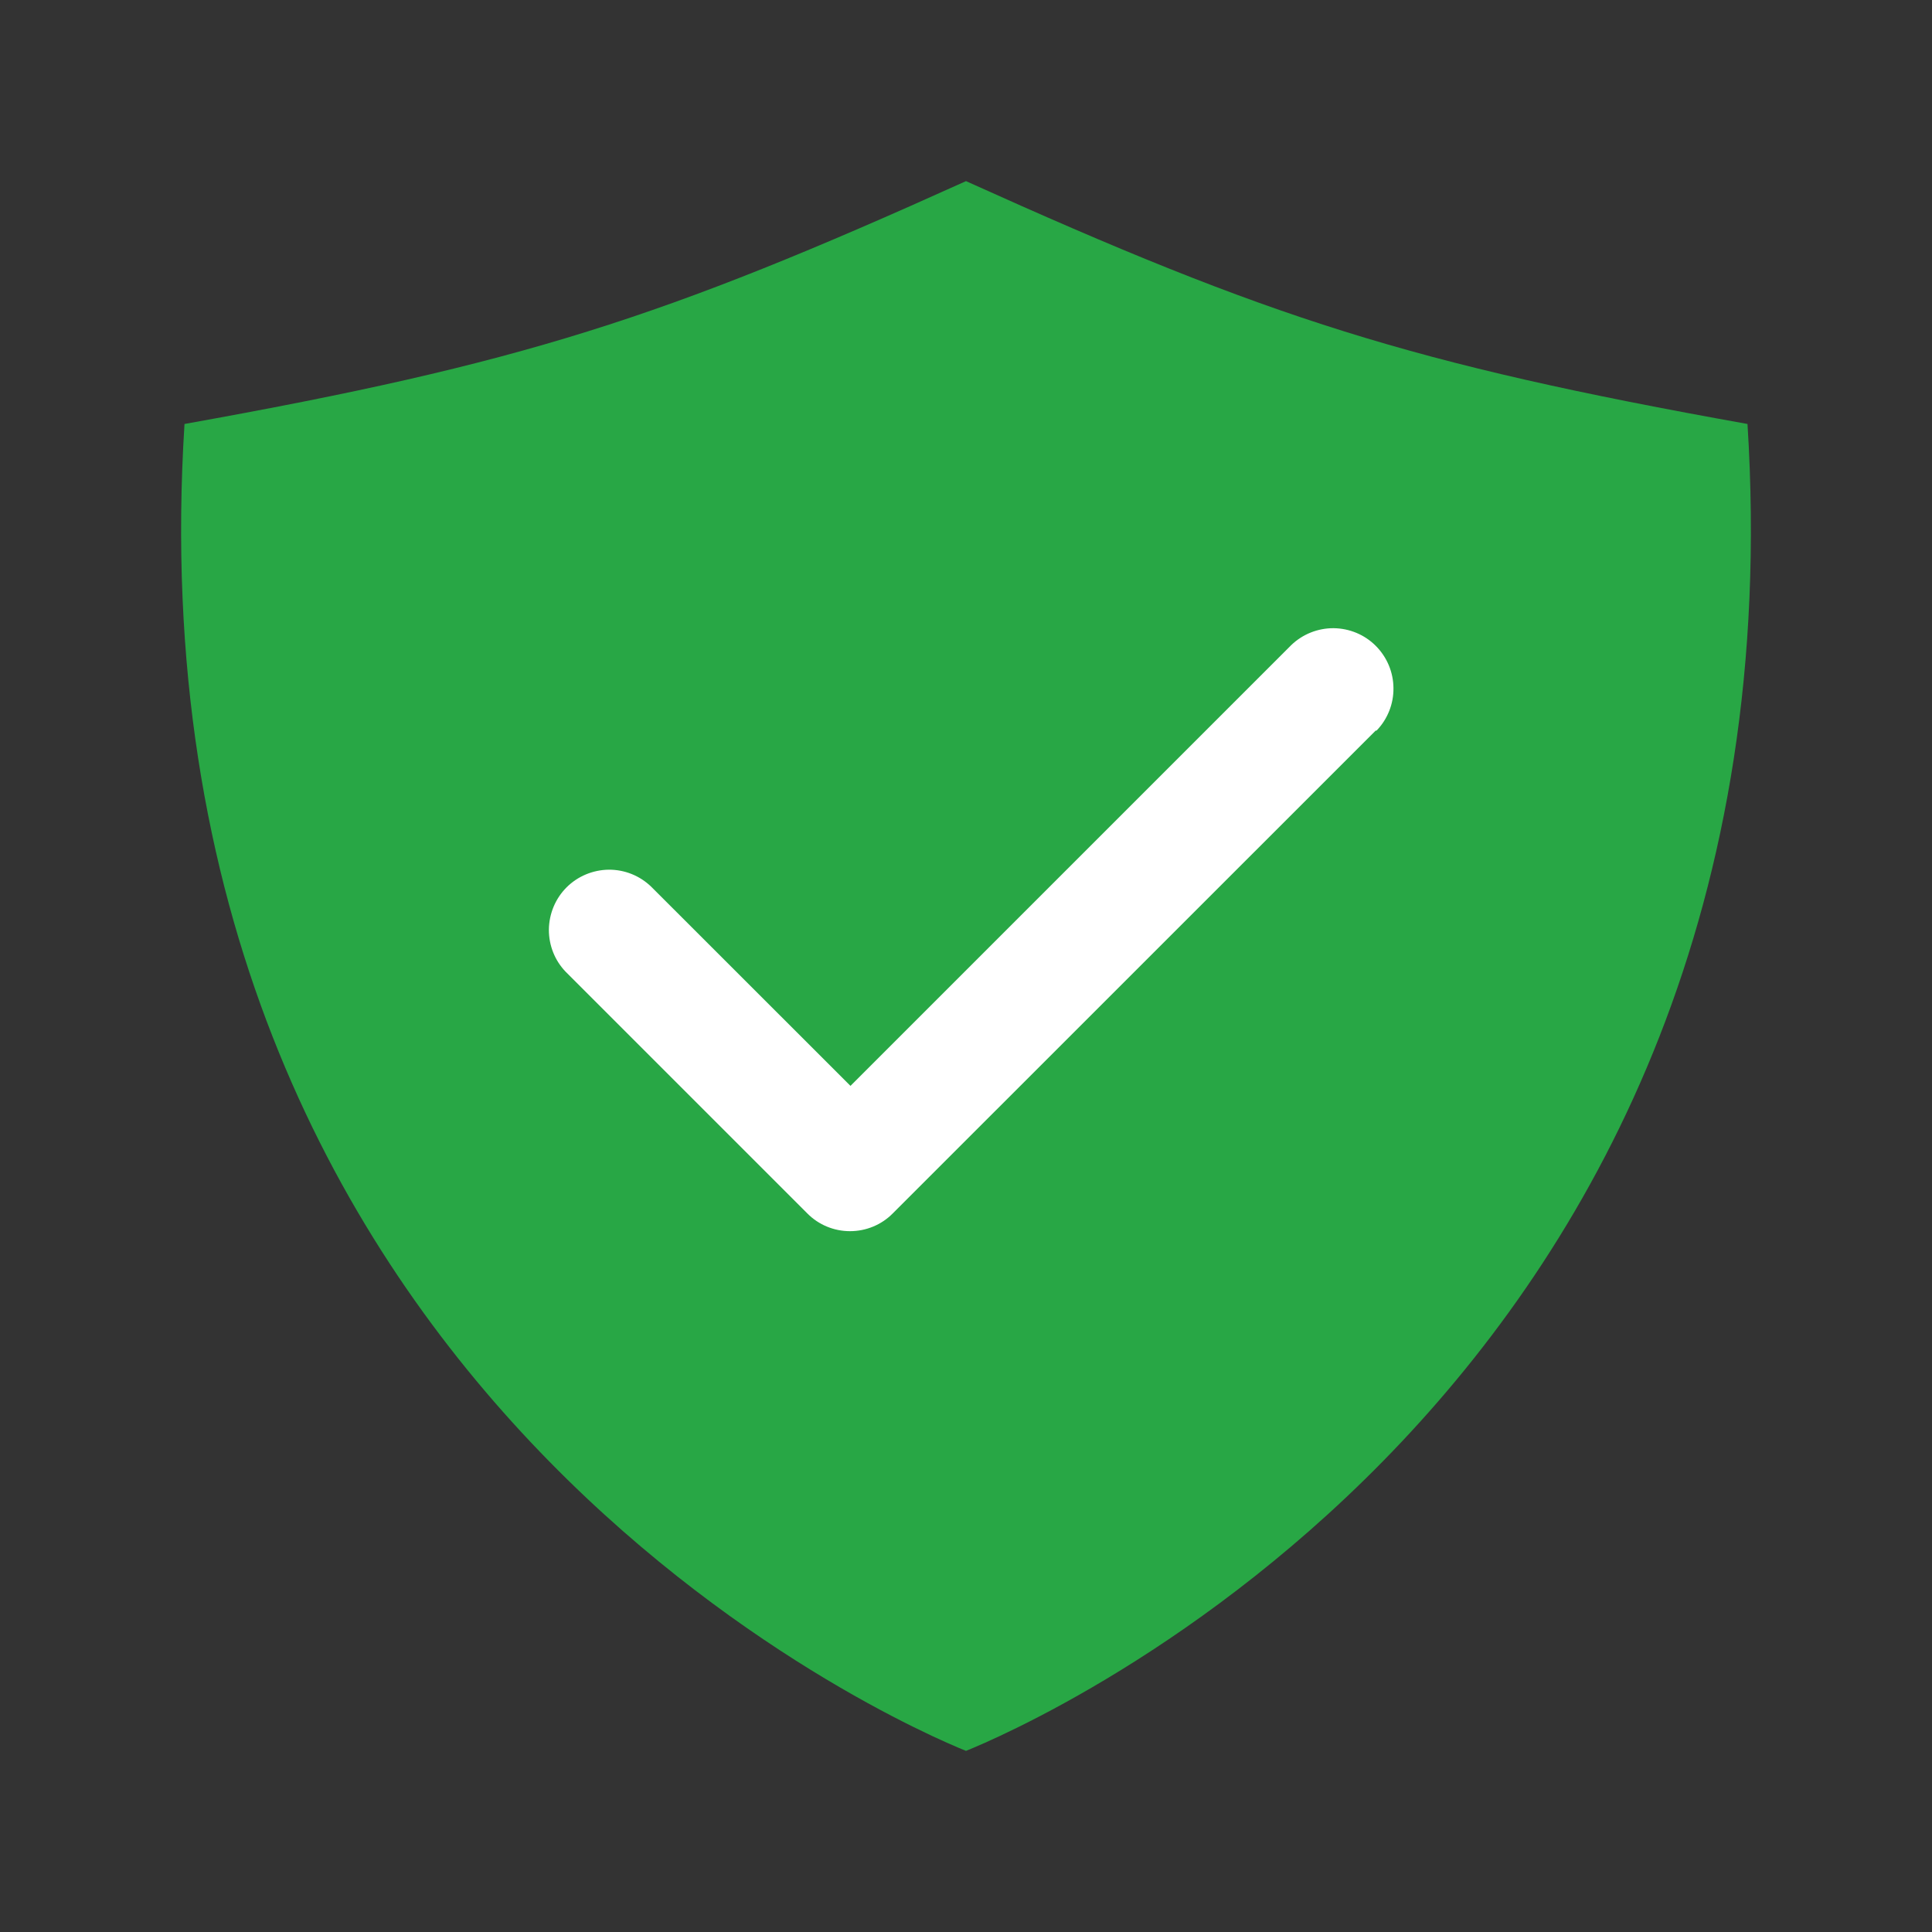 <svg width="20" height="20" viewBox="0 0 20 20" fill="none" xmlns="http://www.w3.org/2000/svg">
<rect x="0" y="0" width="20" height="20" fill="#333333" stroke="none"/>
<g clip-path="url(#clip0_38_139)">
<path d="M18.09 4.389C14.597 3.763 13.153 3.299 10 1.875C6.847 3.299 5.403 3.763 1.91 4.389C1.277 14.419 9.398 17.882 10 18.125C10.602 17.882 18.723 14.419 18.09 4.389Z" fill="#28A745"></path>
<path d="M14.25 7.563C14.364 7.445 14.427 7.287 14.425 7.123C14.424 6.959 14.358 6.802 14.242 6.686C14.127 6.57 13.97 6.505 13.806 6.503C13.642 6.502 13.484 6.565 13.366 6.679L8.804 11.241L6.741 9.179C6.623 9.065 6.466 9.002 6.302 9.003C6.138 9.005 5.981 9.07 5.865 9.186C5.749 9.302 5.684 9.459 5.682 9.623C5.681 9.787 5.744 9.945 5.858 10.062L8.358 12.562C8.475 12.68 8.634 12.745 8.799 12.745C8.965 12.745 9.124 12.68 9.241 12.562L14.241 7.563H14.25Z" fill="white"></path>
</g>
<defs>
<clipPath id="clip0_38_139">
<rect width="20" height="20" fill="white"></rect>
</clipPath>
</defs>
</svg>
